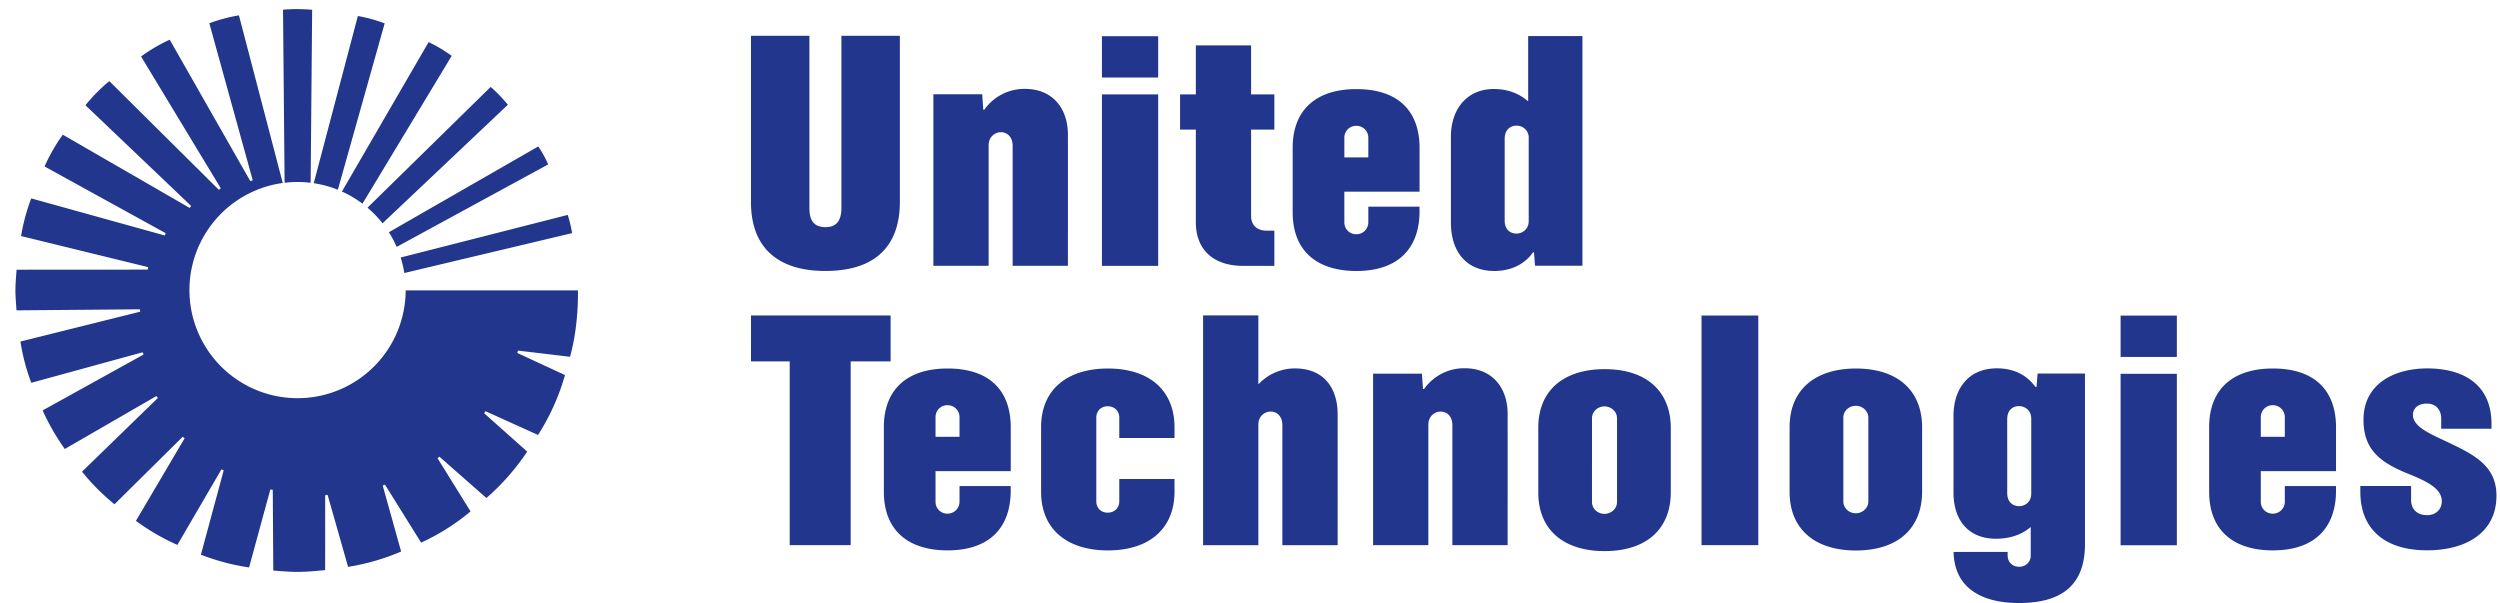 <svg height="603" viewBox="-.689 -.527 144.688 34.998" width="2500" xmlns="http://www.w3.org/2000/svg"><path d="m42.692 1.552h3.391v9.971c-.003.662.19 1.13.938 1.133.649.001.921-.389.92-1.134v-9.97h3.392v9.649c0 2.258-1.131 3.999-4.33 3.999-2.648 0-4.311-1.262-4.311-3.999zm20.369 3.398h3.265v9.952h-3.265zm0-3.377h3.265v2.398h-3.265zm4.536 5.422v-2.044h.915v-2.844h3.206v2.844h1.351v2.044h-1.351v4.999c0 .569.36.861.886.867.196.003.465 0 .465 0v2.043h-1.813c-1.733.001-2.744-.947-2.744-2.527v-5.382zm10.925 1.614v-1.147a.687.687 0 0 0 -.694-.686.68.68 0 0 0 -.697.689v1.144zm2.972 2.859v.365c-.037 2-1.181 3.367-3.666 3.368-2.287 0-3.7-1.163-3.696-3.413v-3.731c-.004-2.249 1.409-3.412 3.696-3.412 2.525 0 3.668 1.366 3.668 3.412v2.542h-4.366v1.781c0 .375.288.689.698.689a.69.69 0 0 0 .694-.689v-.912zm4.942.802c0 .523.318.76.685.76.319-.001.71-.226.71-.73v-4.805a.693.693 0 0 0 -.701-.73c-.366 0-.693.236-.693.76.001.532-.001 4.745-.001 4.745m4.513-10.704v13.331h-2.752l-.059-.774h-.064c-.178.266-.817 1.075-2.239 1.078-1.629.002-2.519-1.132-2.519-2.802v-4.986c0-1.69 1.004-2.773 2.479-2.774 1.169 0 1.774.532 1.983.698h.022v-3.771zm-34.835 3.378.058.893h.065a2.843 2.843 0 0 1 2.351-1.205c1.651-.001 2.493 1.18 2.498 2.634.003 1.08 0 7.633 0 7.633h-3.207v-6.964c.001-.523-.322-.789-.688-.789-.321.002-.706.255-.706.76v6.993h-3.207v-9.955zm-13.422 12.839h8.104v2.666h-2.318v10.663h-3.538v-10.663h-2.248zm55.169.002h3.295v13.329h-3.295zm24.323 3.383h3.265v9.952h-3.265zm0-3.377h3.265v2.398h-3.265zm-58.116 9.483v1.296c0 .408-.308.658-.667.658-.409 0-.667-.285-.667-.66v-4.856c0-.375.259-.659.669-.659.358 0 .665.248.665.657v1.185h3.206v-.621c.001-2.046-1.346-3.411-3.871-3.412-2.287 0-3.877 1.163-3.873 3.412v3.732c-.004 2.251 1.585 3.413 3.871 3.413 2.526 0 3.874-1.367 3.873-3.413v-.731h-3.206zm-9.273-2.448v-1.147a.688.688 0 0 0 -.694-.688.683.683 0 0 0 -.698.69v1.145zm2.971 2.858v.366c-.036 1.999-1.18 3.367-3.666 3.367-2.287 0-3.7-1.163-3.696-3.412v-3.732c-.004-2.249 1.411-3.412 3.697-3.412 2.525 0 3.668 1.366 3.667 3.412v2.543h-4.365v1.781a.68.68 0 0 0 .697.688.69.69 0 0 0 .695-.688v-.913zm73.949-2.858v-1.147a.688.688 0 0 0 -.694-.687.683.683 0 0 0 -.699.689v1.145zm2.971 2.858v.366c-.036 1.999-1.18 3.367-3.666 3.367-2.287 0-3.7-1.163-3.696-3.412v-3.732c-.004-2.249 1.41-3.412 3.697-3.412 2.524.001 3.667 1.367 3.666 3.412v2.543h-4.365v1.781a.68.68 0 0 0 .698.688.69.69 0 0 0 .695-.688v-.913zm9.025-3.328h-2.92v-.602c0-.429-.252-.856-.832-.856s-.808.333-.808.657c0 .732 1.121 1.145 2.234 1.682 1.421.685 2.614 1.341 2.614 3.008 0 2.114-1.722 3.168-4.03 3.168-2.494-.001-3.857-1.261-3.871-3.365v-.369h2.946v.796c-.004.488.281.897.933.897.519.001.851-.355.849-.801-.002-.64-.604-1.066-1.908-1.584-1.752-.693-2.633-1.474-2.637-3.146-.005-2.08 1.768-2.986 3.707-2.985 2.047 0 3.727.894 3.723 3.233zm-28.107 3.736c0 .523.327.759.693.759.32 0 .702-.224.701-.729v-4.349c.001-.507-.391-.73-.711-.73-.366-.001-.684.235-.684.759.001-.001.002 3.758.001 4.29m.024 3.414v.201c-.001.375.259.661.668.661.358 0 .673-.25.673-.659v-1.634h-.021c-.351.3-.991.666-1.994.666-1.574-.001-2.475-1.038-2.469-2.714.002-1.08 0-4.404 0-4.404 0-1.594.871-2.77 2.518-2.772 1.465-.001 2.063.855 2.238 1.078h.065l.06-.775h2.75v9.903c0 2.048-.996 3.414-3.819 3.414-2.449-.001-3.774-1.077-3.806-2.965zm-27.241-3.461c-.005 2.251 1.557 3.414 3.844 3.414 2.526 0 3.847-1.366 3.846-3.414v-3.733c.001-2.047-1.318-3.413-3.844-3.414-2.289 0-3.851 1.163-3.846 3.414zm3.117-4.296c-.001-.376.318-.689.729-.689.357.001.724.278.724.688v4.863c0 .409-.367.687-.726.687-.41 0-.728-.313-.727-.688zm11.469 4.262c-.002 2.25 1.558 3.413 3.846 3.412 2.525 0 3.846-1.365 3.845-3.412v-3.735c.001-2.047-1.317-3.413-3.844-3.414-2.288 0-3.849 1.164-3.847 3.414zm3.119-4.298c-.002-.375.317-.689.728-.688.358 0 .724.277.723.687v4.863c.001.409-.366.688-.724.688-.41 0-.729-.314-.727-.689zm-33.953-5.934v3.977h.026a2.884 2.884 0 0 1 2.084-.9c1.752-.001 2.487 1.2 2.493 2.655.003 1.08 0 7.604 0 7.604h-3.209v-6.966c.002-.523-.321-.789-.688-.789-.32.001-.705.253-.705.76v6.995h-3.208v-13.336zm9.496 3.379.059.893h.065a2.843 2.843 0 0 1 2.35-1.205c1.651-.001 2.494 1.18 2.499 2.634.003 1.08 0 7.632 0 7.632h-3.208v-6.963c.001-.523-.321-.79-.688-.788-.319 0-.705.253-.705.759v6.992h-3.207v-9.953h2.835zm-59.063-5.84a6.255 6.255 0 0 0 -.212-.899l9.694-2.472c.103.293.206.753.256 1.056zm-.896-2.367c.171.271.323.555.452.851l8.793-4.787a6.82 6.82 0 0 0 -.573-1.043zm6.906-7.398a8.845 8.845 0 0 0 -.997-1.036l-7.15 7.01c.321.272.613.576.873.906zm-9.631 5.035c.425.19.824.429 1.192.706l5.179-8.58a8.625 8.625 0 0 0 -1.34-.797zm-1.637-.482c.487.073.956.201 1.4.38l2.717-9.658a9.048 9.048 0 0 0 -1.555-.426zm-.092-10.064a9.442 9.442 0 0 0 -1.69-.006l.091 10.045a6.438 6.438 0 0 1 1.512 0zm5.164 31.442-1.069-3.832.132-.051 2.098 3.365a12.706 12.706 0 0 0 2.869-1.811l-1.916-3.085.109-.091 2.727 2.398a13.334 13.334 0 0 0 2.367-2.694l-2.498-2.225.077-.12 3.049 1.379a12.966 12.966 0 0 0 1.566-3.476l-2.765-1.28.034-.14 3.026.36c.326-1.207.471-2.523.457-3.852h-9.999a6.275 6.275 0 1 1 -7.134-6.236l-2.544-9.73a9.597 9.597 0 0 0 -1.718.46l2.519 9.111-.14.052-4.677-8.208a9.43 9.43 0 0 0 -1.663.974l4.627 7.65-.113.089-6.356-6.31a9.7 9.7 0 0 0 -1.386 1.4l6.137 5.848-.092.111-7.356-4.247c-.399.525-.8 1.248-1.062 1.842l7.029 3.871-.053.134-7.75-2.152a11.348 11.348 0 0 0 -.589 2.186l7.377 1.804-.026.144-7.613.005c-.025.366-.067.829-.067 1.201 0 .363.04.802.064 1.158l7.164-.061.014.138-6.95 1.733c.128.822.339 1.639.632 2.394l6.459-1.771.055.131-5.858 3.244c.35.778.785 1.532 1.285 2.239l5.315-3.073.088.111-4.402 4.277a12.915 12.915 0 0 0 1.883 1.894l3.958-3.916.115.083-2.828 4.795a13 13 0 0 0 2.406 1.396l2.556-4.382.133.053-1.324 4.897a13.02 13.02 0 0 0 2.796.74l1.235-4.527.141.021.03 4.685c.453.037.907.078 1.369.078.554 0 1.101-.049 1.641-.103l.002-4.345.141-.02 1.188 4.176a12.88 12.88 0 0 0 3.073-.888" fill="#21368c"/></svg>